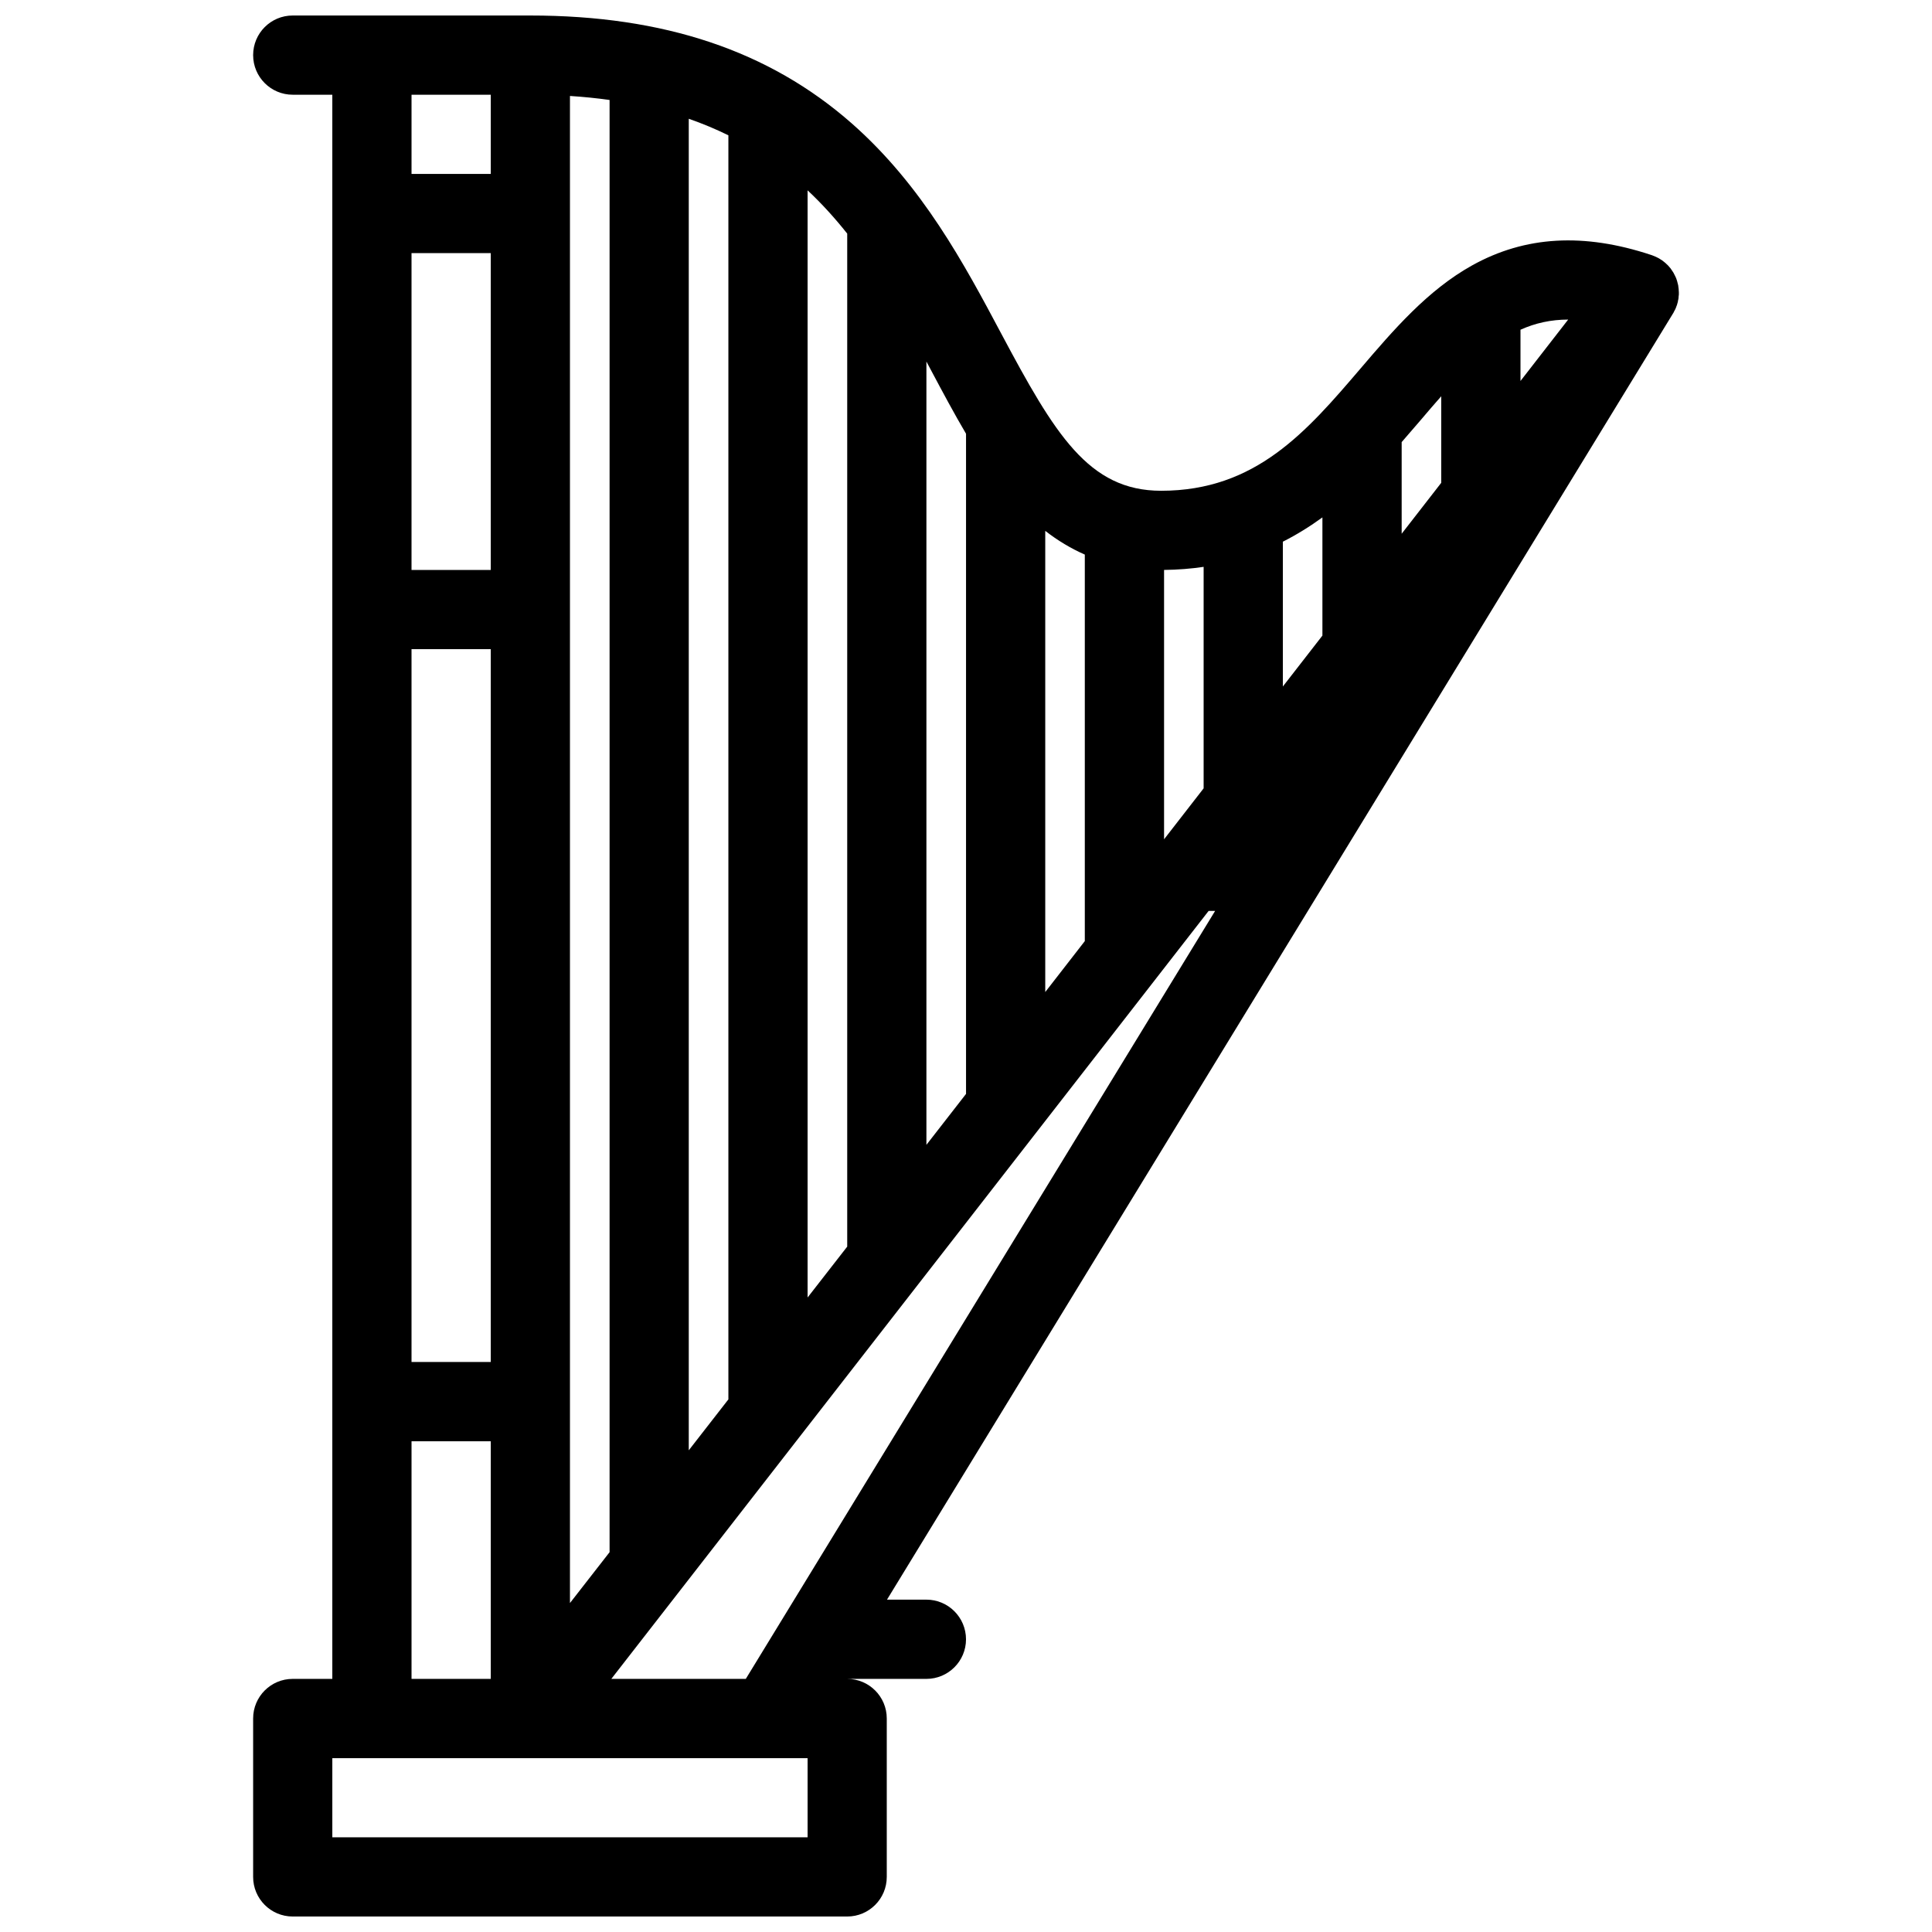 <?xml version="1.0" encoding="UTF-8"?>
<!-- Uploaded to: ICON Repo, www.iconrepo.com, Generator: ICON Repo Mixer Tools -->
<svg width="800px" height="800px" version="1.1" viewBox="144 144 512 512" xmlns="http://www.w3.org/2000/svg">
 <defs>
  <clipPath id="a">
   <path d="m211 148.09h378v503.81h-378z"/>
  </clipPath>
 </defs>
 <g clip-path="url(#a)">
  <path d="m587.93 226.02c0.062-0.133 0.121-0.27 0.184-0.406 0.062-0.199 0.152-0.391 0.215-0.594 0.031-0.047 0.031-0.086 0.062-0.121 0-0.078 0.031-0.152 0.062-0.238 0.062-0.215 0.121-0.422 0.184-0.637 0.031-0.133 0.031-0.27 0.062-0.398 0.062-0.191 0.094-0.391 0.121-0.586 0-0.152 0.031-0.309 0.031-0.469 0.031-0.168 0.031-0.34 0.062-0.508v-0.523c0-0.152 0-0.301-0.031-0.453 0-0.184 0-0.367-0.031-0.555 0-0.145-0.031-0.293-0.062-0.43 0-0.184-0.031-0.367-0.062-0.547-0.031-0.145-0.094-0.301-0.121-0.445-0.031-0.168-0.062-0.34-0.121-0.5-0.062-0.168-0.094-0.324-0.152-0.492-0.062-0.141-0.121-0.285-0.152-0.43-0.094-0.176-0.152-0.352-0.246-0.523-0.062-0.121-0.121-0.246-0.184-0.367-0.094-0.184-0.184-0.359-0.277-0.539-0.062-0.105-0.121-0.215-0.215-0.324-0.094-0.168-0.215-0.34-0.34-0.508-0.094-0.105-0.152-0.215-0.215-0.316-0.121-0.145-0.246-0.285-0.367-0.422-0.121-0.121-0.215-0.238-0.309-0.352-0.121-0.105-0.215-0.215-0.34-0.316-0.121-0.141-0.277-0.27-0.43-0.398-0.094-0.078-0.184-0.152-0.277-0.23-0.184-0.141-0.34-0.277-0.523-0.398-0.031-0.016-0.062-0.031-0.062-0.047-0.094-0.062-0.184-0.105-0.277-0.168-0.184-0.113-0.34-0.23-0.523-0.332-0.184-0.094-0.34-0.176-0.523-0.262-0.121-0.062-0.246-0.133-0.398-0.191-0.277-0.121-0.555-0.23-0.832-0.332-0.031-0.016-0.062-0.023-0.094-0.039 0 0-0.031 0-0.031-0.008-0.031-0.008-0.062-0.023-0.121-0.039-17.895-5.934-33.395-5.043-47.414 2.731-11.836 6.574-20.906 17.148-29.641 27.375-14.238 16.648-27.703 32.379-52.828 32.379-19.25 0-28.195-15.043-42.363-41.633-9.789-18.398-20.906-39.246-39.633-55.73-21.879-19.238-49.734-28.586-85.176-28.586h-62.973c-5.797 0-10.484 4.695-10.484 10.492s4.691 10.5 10.484 10.5h10.5v419.82h-10.5c-5.797 0-10.484 4.703-10.484 10.484v42.004c0 5.781 4.691 10.484 10.484 10.484h146.95c5.797 0 10.484-4.703 10.484-10.484v-42.004c0-5.781-4.691-10.484-10.484-10.484h20.984c5.797 0 10.5-4.703 10.5-10.484 0-5.812-4.703-10.516-10.5-10.516h-10.438l208.32-340.88c0.031-0.023 0.031-0.055 0.062-0.086 0.094-0.16 0.184-0.332 0.246-0.5 0.09-0.152 0.184-0.297 0.242-0.441zm-28.348 2.672-12.637 16.273v-13.582c3.965-1.789 8.117-2.684 12.637-2.691zm-39.082 26.629c1.816-2.144 3.629-4.258 5.441-6.305v22.938l-10.484 13.492v-24.285c1.723-1.973 3.414-3.934 5.043-5.84zm-26.047 25.793v31.324l-10.484 13.492v-38.375c3.75-1.898 7.227-4.074 10.484-6.441zm-152.81 307.81h-35.637l158.29-203.52h1.723zm-67.586-293.88h-21v-83.965h21zm-21 20.988h21v188.91h-21zm41.988-146.6c3.598 0.23 7.102 0.586 10.5 1.062v384.85l-10.5 13.48zm41.984 345.42-10.5 13.496v-352.87c3.644 1.27 7.148 2.731 10.5 4.383zm115.46-148.43v-71.383c3.66-0.039 7.164-0.324 10.484-0.816v58.699zm-21.004-75.449v102.43l-10.484 13.5v-122.22c3.32 2.582 6.824 4.68 10.484 6.289zm-31.477-32.027v174.95l-10.5 13.5v-207.58c0.445 0.832 0.891 1.66 1.324 2.484 3.055 5.746 6.055 11.352 9.176 16.648zm-31.488-53.027v268.45l-10.5 13.484v-293.41c3.844 3.598 7.301 7.441 10.5 11.469zm-94.461-15.828h-21v-20.984h21zm-21 335.86h21v62.973h-21zm104.96 104.95h-125.95v-20.969h125.95z"/>
 </g>
</svg>